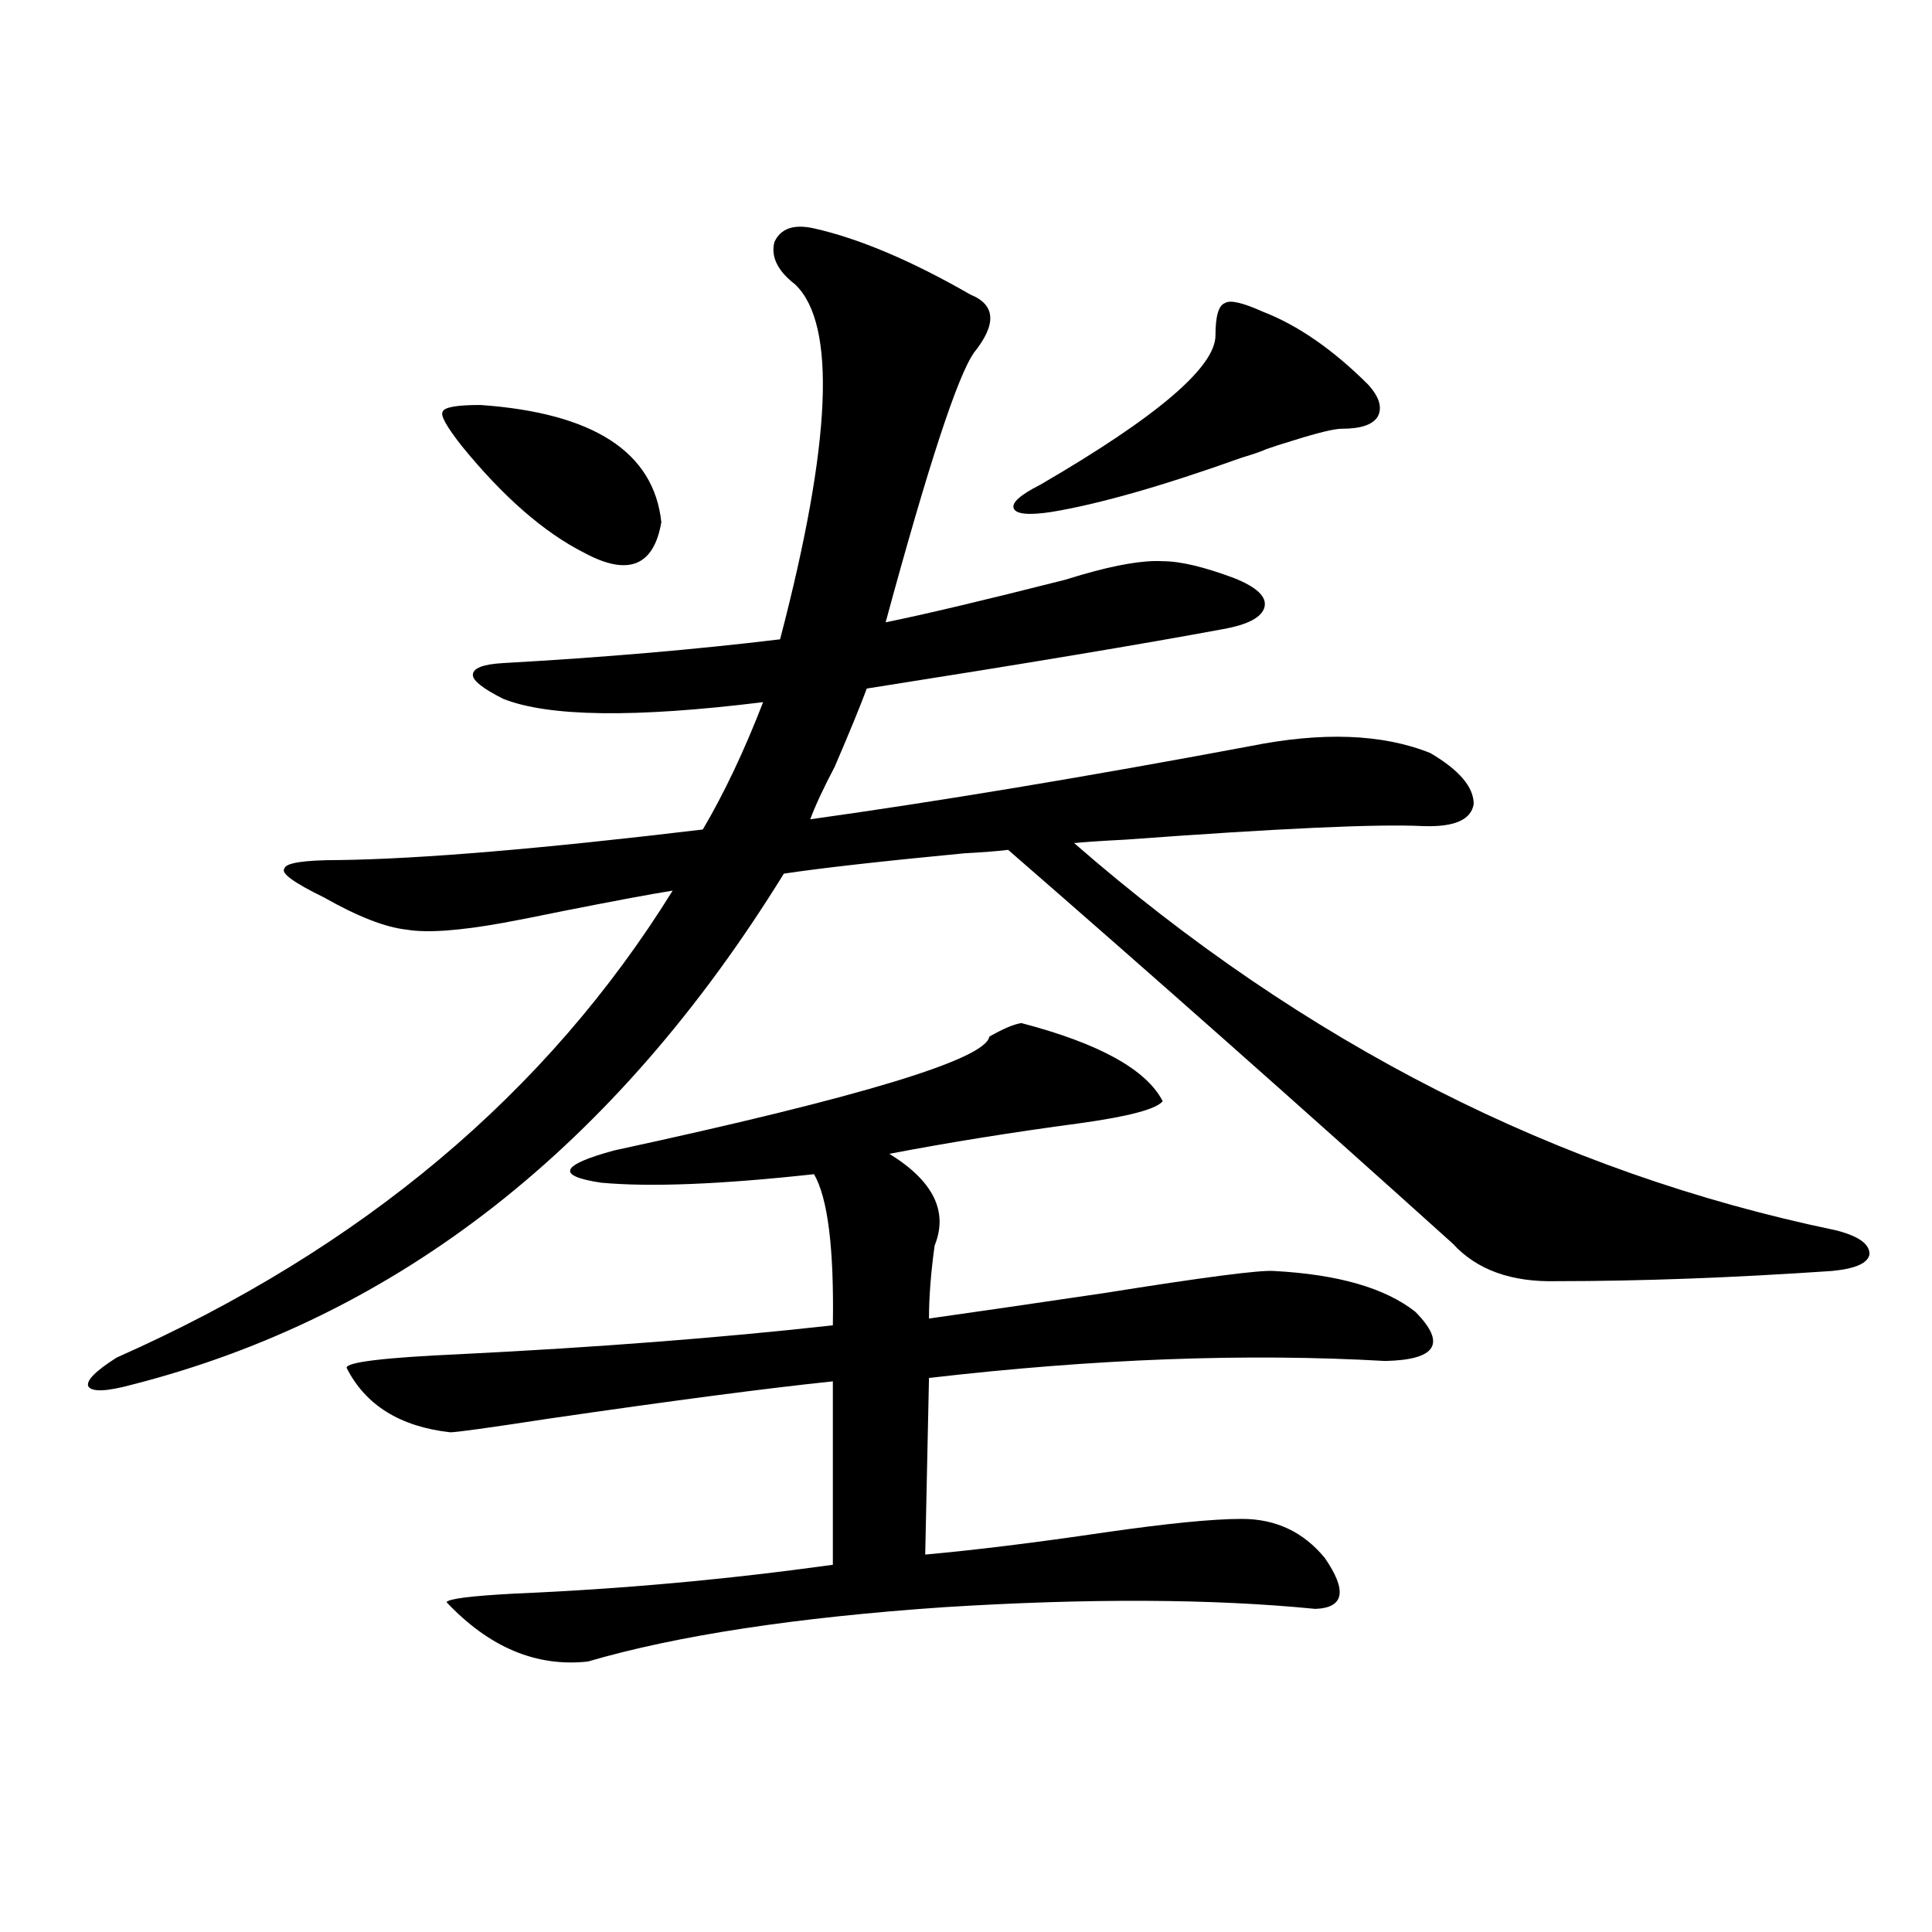 <?xml version="1.0" encoding="utf-8"?>
<!-- Generator: Adobe Illustrator 16.0.0, SVG Export Plug-In . SVG Version: 6.00 Build 0)  -->
<!DOCTYPE svg PUBLIC "-//W3C//DTD SVG 1.1//EN" "http://www.w3.org/Graphics/SVG/1.1/DTD/svg11.dtd">
<svg version="1.1" id="图层_1" xmlns="http://www.w3.org/2000/svg" xmlns:xlink="http://www.w3.org/1999/xlink" x="0px" y="0px"
	 width="1000px" height="1000px" viewBox="0 0 1000 1000" enable-background="new 0 0 1000 1000" xml:space="preserve">
<path d="M421.331,118.211c23.414,5.273,50.396,16.699,80.974,34.277c13.003,5.273,13.658,15.244,1.951,29.883
	c-8.46,11.729-23.749,58.311-45.853,139.746c20.152-4.092,51.051-11.426,92.681-21.973c3.902-1.167,6.829-2.046,8.78-2.637
	c18.201-5.273,32.194-7.607,41.95-7.031c9.101,0,21.463,2.939,37.072,8.789c11.707,4.697,16.905,9.668,15.609,14.941
	c-1.311,5.273-8.46,9.092-21.463,11.426c-40.975,7.622-102.437,17.881-184.386,30.762c-3.262,8.789-8.78,22.275-16.585,40.43
	c-5.854,11.138-10.091,20.215-12.683,27.246c66.98-9.365,142.756-21.973,227.312-37.793c37.713-7.607,68.932-6.44,93.656,3.516
	c14.954,8.789,22.438,17.578,22.438,26.367c-1.311,8.213-10.091,12.017-26.341,11.426c-23.414-1.167-74.8,1.182-154.143,7.031
	c-11.707,0.591-20.487,1.182-26.341,1.758c119.021,103.711,250.391,170.508,394.137,200.391
	c11.707,2.939,17.561,7.031,17.561,12.305c-0.655,4.697-7.164,7.622-19.512,8.789c-51.386,3.516-98.869,5.273-142.436,5.273
	c-23.414,0.591-41.31-5.85-53.657-19.336c-79.998-72.07-156.749-140.034-230.238-203.906c-4.558,0.591-12.042,1.182-22.438,1.758
	c-42.926,4.106-74.145,7.622-93.656,10.547C318.56,593.411,206.047,681.59,68.169,716.746c-13.018,3.516-20.487,3.818-22.438,0.879
	c-1.311-2.925,3.567-7.91,14.634-14.941c126.826-56.25,222.754-136.807,287.798-241.699c-11.066,1.758-29.923,5.273-56.584,10.547
	c-14.313,2.939-24.725,4.985-31.219,6.152c-22.773,4.106-39.358,5.273-49.755,3.516c-11.066-1.167-25.365-6.729-42.926-16.699
	c-15.609-7.607-22.438-12.593-20.487-14.941c0.641-2.925,10.076-4.395,28.292-4.395c42.271-0.576,105.028-5.85,188.288-15.82
	c11.052-18.745,21.463-40.718,31.219-65.918c-66.34,8.213-111.217,7.622-134.631-1.758c-10.411-5.273-15.609-9.365-15.609-12.305
	c0-3.516,5.198-5.562,15.609-6.152c52.026-2.925,99.83-7.031,143.411-12.305c26.661-101.953,29.268-163.174,7.805-183.691
	c-9.115-7.031-12.683-14.351-10.731-21.973C404.091,118.211,410.92,115.877,421.331,118.211z M528.646,529.539
	c40.319,10.547,64.709,24.033,73.169,40.43c-3.262,4.106-17.561,7.91-42.926,11.426c-35.121,4.697-67.971,9.971-98.534,15.82
	c22.759,14.063,30.563,29.883,23.414,47.461c-1.951,14.063-2.927,26.67-2.927,37.793c20.808-2.925,51.051-7.319,90.729-13.184
	c51.371-8.198,80.639-12.002,87.803-11.426c33.17,1.758,57.56,8.789,73.169,21.094c16.25,16.411,11.052,24.912-15.609,25.488
	c-71.553-4.092-150.24-1.167-236.092,8.789l-1.951,91.406c26.006-2.334,56.904-6.152,92.681-11.426
	c32.515-4.683,56.249-7.031,71.218-7.031c17.561,0,31.859,6.743,42.926,20.215c11.707,17.002,10.076,25.777-4.878,26.367
	c-53.337-5.273-117.405-5.562-192.19-0.879c-76.751,5.273-138.213,14.64-184.386,28.125c-26.676,2.926-51.065-7.333-73.169-30.762
	c1.296-1.758,13.003-3.213,35.121-4.395c55.273-2.334,110.241-7.319,164.874-14.941v-94.922
	c-33.825,3.516-82.925,9.971-147.313,19.336c-30.578,4.697-47.483,7.031-50.73,7.031c-26.021-2.925-43.901-14.063-53.657-33.398
	c0-2.925,19.512-5.273,58.535-7.031c70.883-3.516,135.271-8.486,193.166-14.941c0.641-39.839-2.606-65.918-9.756-78.223
	c-48.139,5.273-84.876,6.743-110.241,4.395c-23.414-3.516-21.143-9.077,6.829-16.699c127.467-27.534,192.19-47.158,194.142-58.887
	C519.21,532.479,524.743,530.13,528.646,529.539z M248.652,209.617c58.535,4.106,89.754,24.321,93.656,60.645
	c-3.902,22.852-17.24,28.125-39.999,15.82c-20.822-10.547-41.95-29.004-63.413-55.371c-7.805-9.956-11.066-15.82-9.756-17.578
	C229.781,210.799,236.29,209.617,248.652,209.617z M653.521,161.277c18.201,7.031,36.417,19.639,54.633,37.793
	c5.854,6.455,7.47,12.017,4.878,16.699c-2.606,4.106-8.78,6.152-18.536,6.152c-3.902,0-12.362,2.061-25.365,6.152
	c-5.854,1.758-10.411,3.228-13.658,4.395c-2.606,1.182-6.829,2.637-12.683,4.395c-40.975,14.653-73.824,24.033-98.534,28.125
	c-11.707,1.758-18.216,1.182-19.512-1.758c-1.311-2.925,3.247-7.031,13.658-12.305c60.486-35.156,90.729-60.933,90.729-77.344
	c0-9.956,1.616-15.518,4.878-16.699C636.601,155.125,643.109,156.595,653.521,161.277z"/>
</svg>
